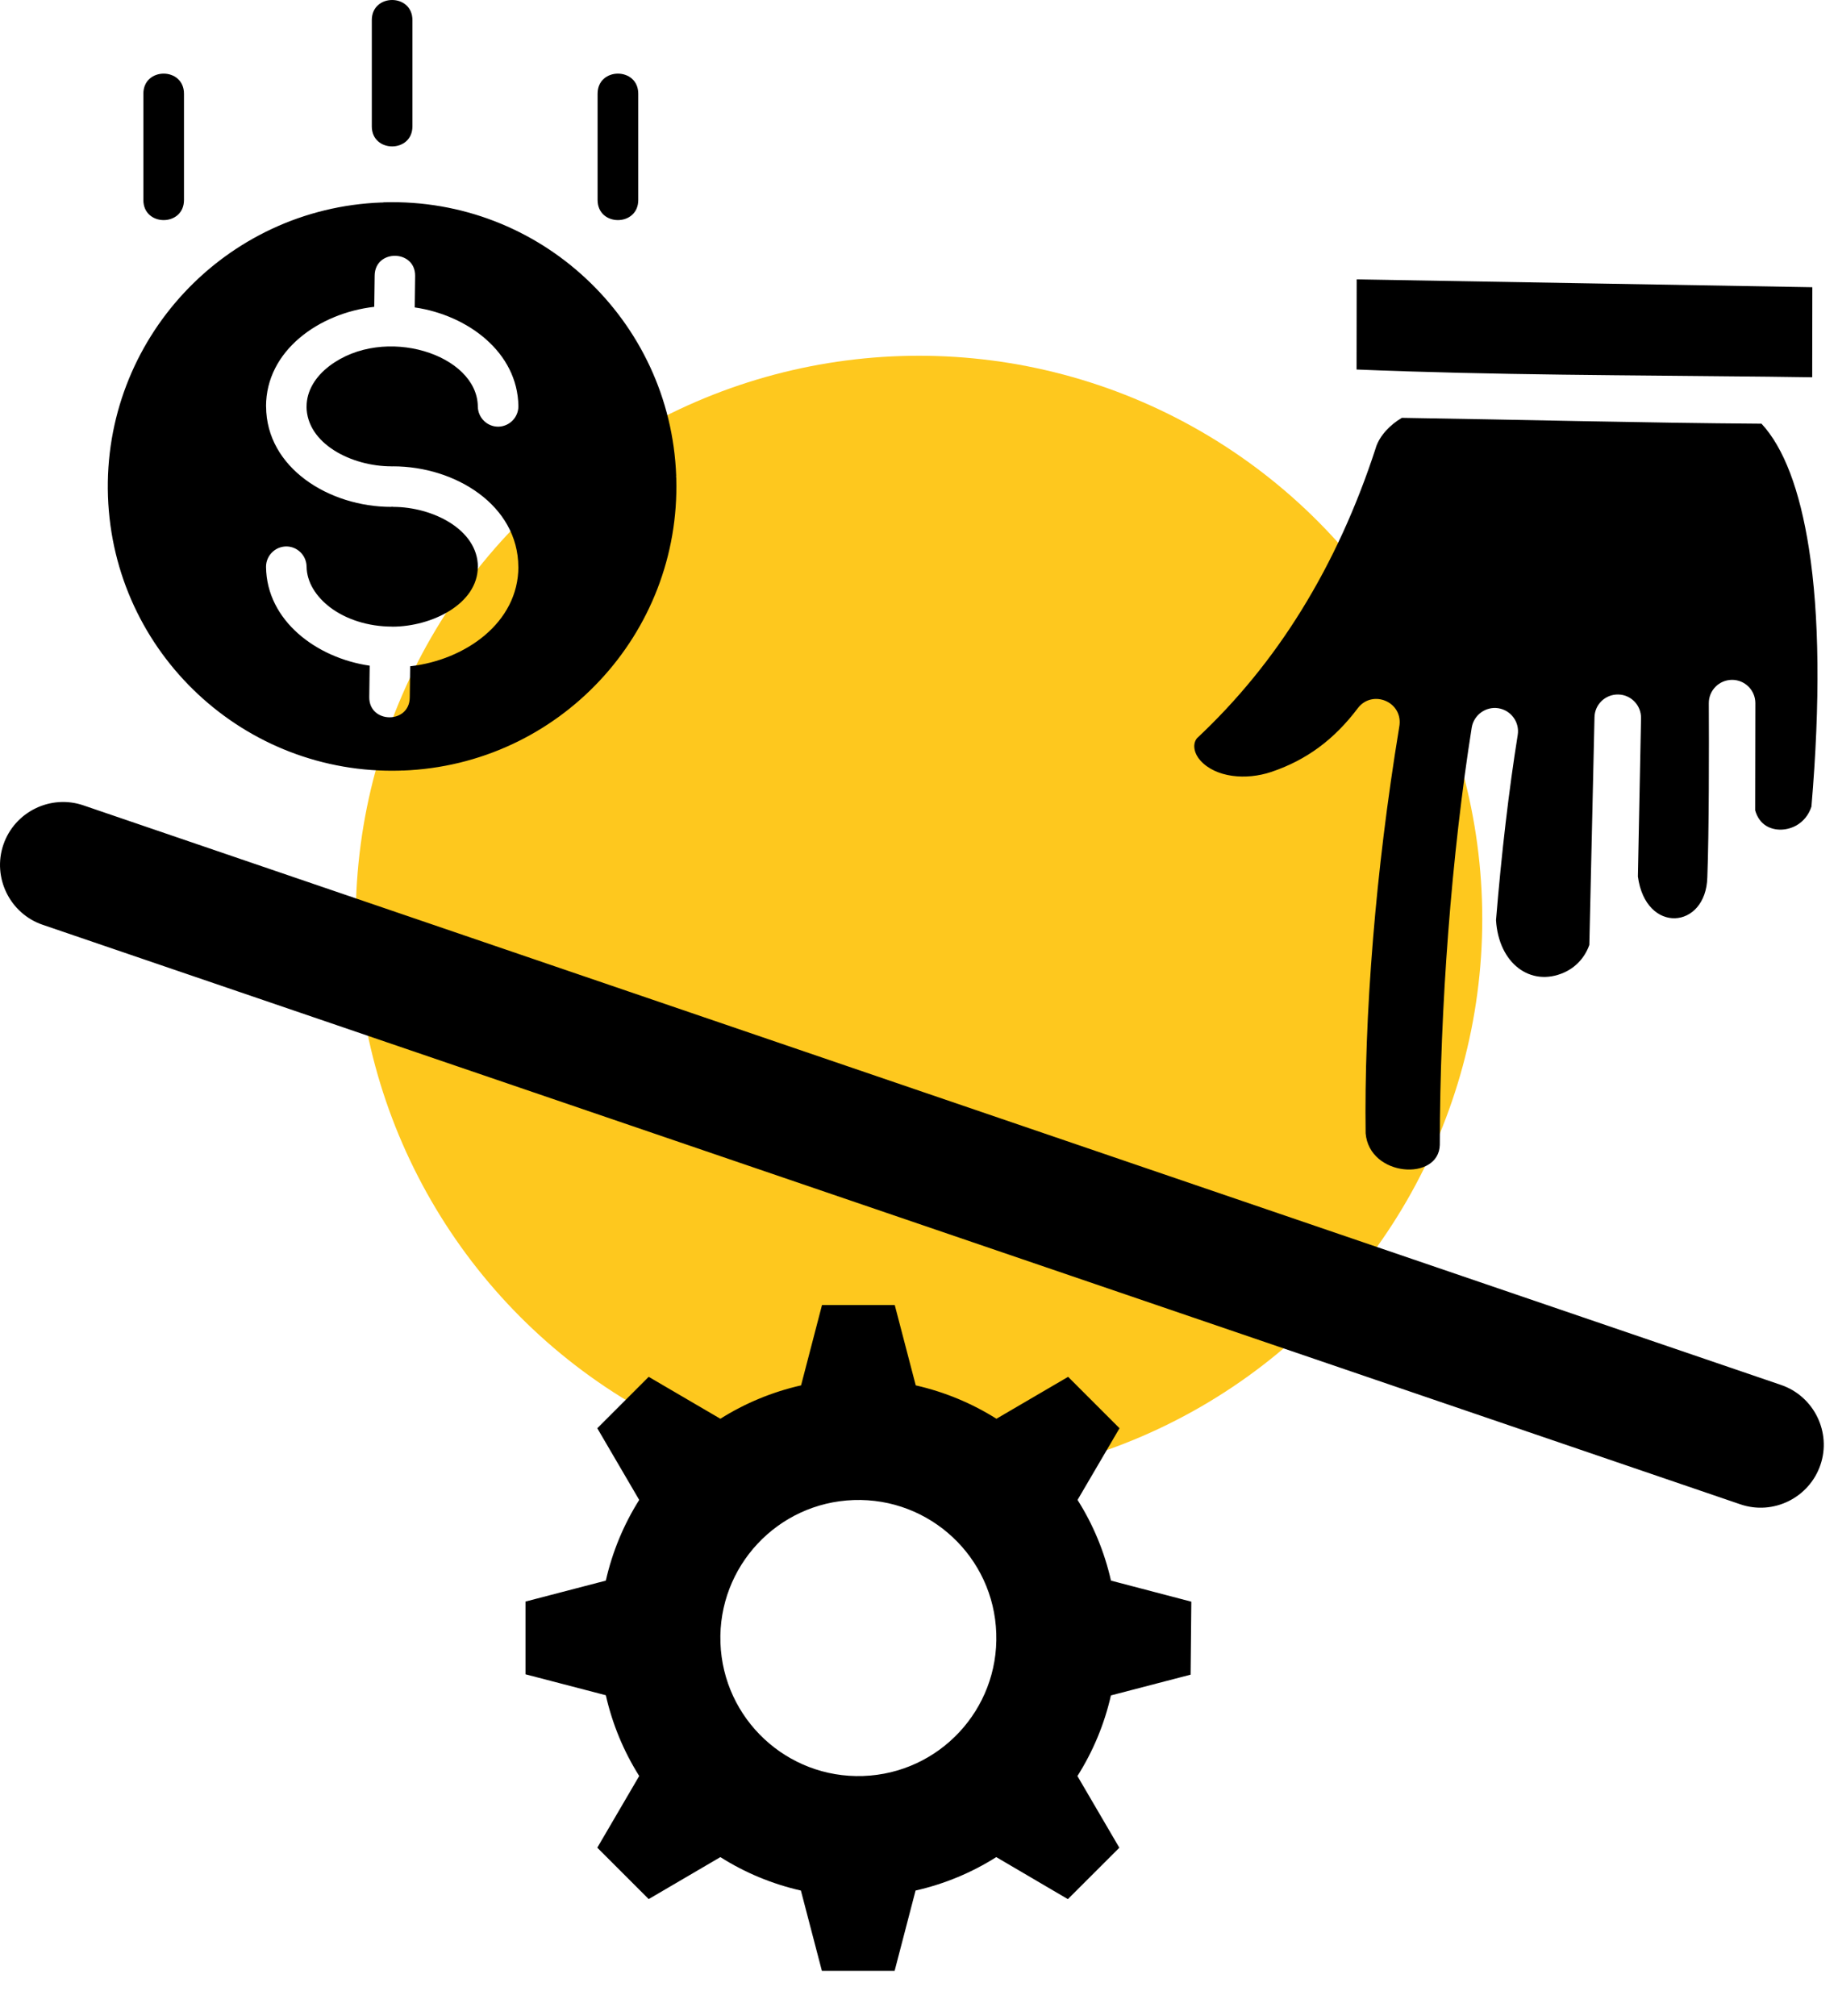 <svg width="31" height="34" viewBox="0 0 31 34" fill="none" xmlns="http://www.w3.org/2000/svg">
<circle cx="15.5" cy="15.5" r="9.5" fill="#FEC81E"/>
<path fill-rule="evenodd" clip-rule="evenodd" d="M20.081 28.244L18.737 28.594C18.626 29.084 18.432 29.543 18.172 29.954L18.879 31.163L18.011 32.03L16.803 31.321C16.391 31.582 15.932 31.774 15.442 31.885L15.089 33.239H13.862L13.508 31.885C13.02 31.774 12.561 31.582 12.15 31.321L10.941 32.029L10.074 31.162L10.781 29.953C10.521 29.54 10.329 29.082 10.218 28.591L8.863 28.238V27.011L10.218 26.658C10.329 26.168 10.521 25.709 10.781 25.297L10.074 24.088L10.941 23.221L12.15 23.928C12.563 23.668 13.021 23.476 13.511 23.365L13.864 22.01H15.091L15.445 23.365C15.935 23.476 16.393 23.668 16.806 23.928L18.015 23.221L18.882 24.088L18.174 25.297C18.435 25.709 18.627 26.168 18.738 26.658L20.093 27.013L20.081 28.244ZM14.398 25.299C13.113 25.344 12.107 26.421 12.151 27.706C12.196 28.992 13.273 29.997 14.557 29.953C15.842 29.909 16.848 28.831 16.803 27.546C16.761 26.261 15.683 25.255 14.398 25.299ZM0.72 15.597L29.353 25.371C29.907 25.561 30.513 25.262 30.703 24.708C30.893 24.154 30.593 23.547 30.04 23.358L1.407 13.583C0.853 13.393 0.246 13.692 0.057 14.246C-0.132 14.8 0.166 15.408 0.72 15.597ZM6.436 3.416V3.415C3.795 3.512 1.73 5.73 1.821 8.371C1.867 9.694 2.444 10.872 3.341 11.709C4.232 12.541 5.438 13.034 6.75 12.997C6.764 12.996 6.776 12.994 6.791 12.994V12.996C8.109 12.947 9.283 12.371 10.118 11.476C10.95 10.586 11.444 9.379 11.406 8.068C11.405 8.054 11.403 8.042 11.403 8.026H11.405C11.356 6.709 10.78 5.535 9.885 4.7C8.995 3.867 7.789 3.374 6.477 3.412C6.463 3.414 6.451 3.416 6.436 3.416ZM6.614 8.547H6.6V8.549C5.551 8.549 4.491 7.891 4.488 6.854H4.487C4.487 5.912 5.384 5.28 6.312 5.175L6.319 4.647C6.325 4.197 7.008 4.207 7.002 4.656L6.995 5.185C7.888 5.314 8.733 5.942 8.743 6.851C8.744 7.039 8.593 7.193 8.404 7.196C8.215 7.197 8.062 7.045 8.059 6.856C8.05 5.977 6.48 5.473 5.558 6.171C5.319 6.352 5.171 6.593 5.171 6.855H5.17C5.173 7.484 5.931 7.865 6.6 7.865V7.866H6.63V7.865C7.679 7.865 8.739 8.522 8.742 9.56H8.743C8.743 10.502 7.847 11.132 6.918 11.237L6.911 11.765C6.905 12.215 6.222 12.205 6.228 11.756L6.235 11.227C5.342 11.098 4.497 10.47 4.487 9.561C4.486 9.373 4.637 9.219 4.826 9.216C5.015 9.215 5.168 9.367 5.171 9.556C5.174 9.815 5.325 10.058 5.567 10.243C5.832 10.443 6.202 10.568 6.616 10.568V10.569C7.282 10.569 8.059 10.187 8.059 9.558H8.06C8.057 8.93 7.298 8.549 6.63 8.549V8.547L6.614 8.547ZM6.956 2.131C6.956 2.582 6.271 2.582 6.271 2.131V0.339C6.271 -0.113 6.956 -0.113 6.956 0.339V2.131ZM10.765 3.373C10.765 3.825 10.079 3.825 10.079 3.373V1.581C10.079 1.129 10.765 1.129 10.765 1.581V3.373ZM3.103 3.373C3.103 3.825 2.418 3.825 2.418 3.373V1.581C2.418 1.129 3.103 1.129 3.103 1.581V3.373ZM23.644 7.047C25.66 7.078 27.691 7.132 29.71 7.146C30.085 7.55 30.355 8.259 30.51 9.252C30.685 10.371 30.703 11.829 30.552 13.604C30.505 13.749 30.413 13.854 30.304 13.918C30.148 14.008 29.945 14.022 29.79 13.929C29.707 13.878 29.638 13.792 29.603 13.667L29.606 11.857C29.605 11.64 29.429 11.465 29.211 11.466C28.994 11.468 28.819 11.644 28.821 11.861C28.825 12.566 28.825 14.048 28.796 14.796C28.774 15.677 27.757 15.761 27.625 14.783L27.678 12.112C27.681 11.894 27.508 11.716 27.292 11.713C27.074 11.71 26.896 11.882 26.893 12.099L26.806 15.936C26.727 16.161 26.565 16.321 26.376 16.404C25.817 16.649 25.277 16.253 25.232 15.519C25.324 14.394 25.45 13.319 25.598 12.396C25.633 12.181 25.486 11.98 25.273 11.945C25.058 11.911 24.857 12.058 24.822 12.272C24.658 13.306 24.519 14.504 24.425 15.738C24.335 16.915 24.284 18.143 24.284 19.309C24.268 19.927 23.095 19.852 23.033 19.113C23.02 18.172 23.057 17.06 23.159 15.82C23.25 14.713 23.393 13.516 23.599 12.265C23.681 11.838 23.147 11.619 22.901 11.944C22.503 12.472 22.036 12.819 21.442 13.019C21.015 13.162 20.507 13.114 20.247 12.828C20.145 12.716 20.104 12.556 20.188 12.451C20.864 11.818 21.453 11.098 21.953 10.288C22.462 9.464 22.881 8.55 23.207 7.545H23.206C23.273 7.343 23.447 7.163 23.644 7.047L23.644 7.047ZM29.826 6.353L30.565 6.363L30.567 4.844L22.882 4.712L22.88 6.232C25.186 6.328 27.514 6.327 29.826 6.353Z" fill="black"/>
</svg>
